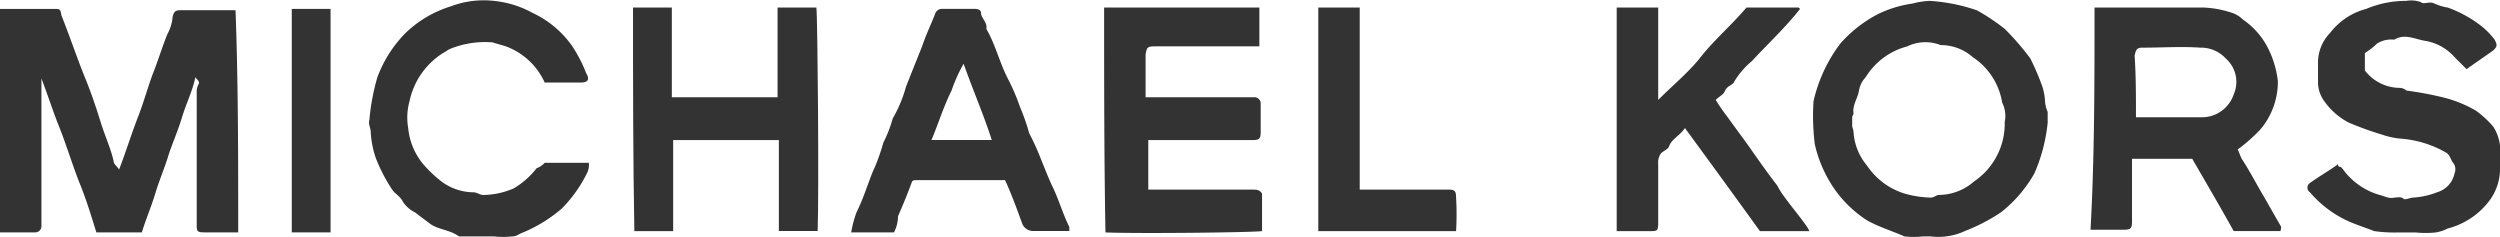 <svg xmlns="http://www.w3.org/2000/svg" xmlns:xlink="http://www.w3.org/1999/xlink" width="199.133" height="18.879" viewBox="0 0 199.133 18.879">
  <defs>
    <clipPath id="clip-path">
      <rect id="Rectángulo_46" data-name="Rectángulo 46" width="199.133" height="18.879" transform="translate(0 0)" fill="none"/>
    </clipPath>
  </defs>
  <g id="MICHAEL_KORS" data-name="MICHAEL KORS" clip-path="url(#clip-path)">
    <path id="Trazado_200" data-name="Trazado 200" d="M18.974,18.264H16.309c-.639,0-.639-.1-.639-.639V7.178a1.362,1.362,0,0,1,.106-.64c.213-.32-.106-.424-.213-.639-.213,1.065-.744,2.132-1.066,3.2s-.748,2.025-1.066,2.984c-.319,1.066-.746,2.027-1.066,3.094S11.619,17.2,11.3,18.264H7.674c-.427-1.385-.852-2.771-1.385-4.05-.533-1.385-.96-2.769-1.493-4.156C4.265,8.779,3.837,7.391,3.3,6.007V17.732a.5.5,0,0,1-.533.532H0V.463H4.265C4.8.463,4.8.463,4.9,1c.642,1.6,1.173,3.2,1.814,4.8.532,1.279.959,2.558,1.386,3.943.319.959.746,1.919.959,2.88,0,.213.32.424.426.639.535-1.386.959-2.773,1.493-4.157.426-1.066.744-2.239,1.172-3.413.427-1.065.746-2.131,1.173-3.2A3.468,3.468,0,0,0,13.749,1.1c.109-.427.214-.533.642-.533h4.37c.213,5.756.213,11.622.213,17.7" transform="translate(0 0.246)" fill="#333"/>
    <path id="Trazado_201" data-name="Trazado 201" d="M109.024.393h8.743A8.242,8.242,0,0,1,120,.82a2.316,2.316,0,0,1,.855.533A6.111,6.111,0,0,1,122.882,3.7a7.736,7.736,0,0,1,.748,2.558,5.872,5.872,0,0,1-1.388,3.837,13.077,13.077,0,0,1-1.811,1.6c.107.213.211.532.319.746.639.959,1.173,2.025,1.814,3.09q.636,1.121,1.279,2.239c.106.107,0,.319,0,.427h-3.731c-1.066-1.919-2.131-3.731-3.3-5.756h-4.8v5.01c0,.533-.107.637-.64.637h-2.664c.319-5.755.319-11.619.319-17.7m3.3,8.742h5.331a2.661,2.661,0,0,0,2.452-1.812,2.479,2.479,0,0,0-.64-2.878,2.667,2.667,0,0,0-2.027-.853c-1.492-.106-2.985,0-4.582,0-.427,0-.535.109-.64.642.106,1.6.106,3.2.106,4.9" transform="translate(57.809 0.209)" fill="#333"/>
    <path id="Trazado_202" data-name="Trazado 202" d="M103.689,18.807h-.64a7.02,7.02,0,0,1-1.492,0c-.957-.426-2.025-.746-2.984-1.281a9.366,9.366,0,0,1-2.56-2.448,10.213,10.213,0,0,1-1.6-3.627,18.267,18.267,0,0,1-.1-3.41A12.007,12.007,0,0,1,96.44,3.457a10.344,10.344,0,0,1,2.985-2.347A9.223,9.223,0,0,1,102.2.259a6.206,6.206,0,0,1,1.386-.213,14.46,14.46,0,0,1,3.73.746,16.243,16.243,0,0,1,2.238,1.492,21.343,21.343,0,0,1,2.027,2.345,19.685,19.685,0,0,1,.959,2.239,4.5,4.5,0,0,1,.214,1.173,2.529,2.529,0,0,0,.211.852v.853A13.276,13.276,0,0,1,111.9,13.8a10.527,10.527,0,0,1-2.664,3.094,14.923,14.923,0,0,1-2.88,1.492,5,5,0,0,1-2.664.426m5.862-9.168a2.34,2.34,0,0,0-.213-1.492,5.354,5.354,0,0,0-2.345-3.624,3.822,3.822,0,0,0-2.558-.96,3.3,3.3,0,0,0-2.664.106,5.518,5.518,0,0,0-3.307,2.452,2.052,2.052,0,0,0-.532,1.066C97.825,7.828,97.4,8.361,97.5,9c0,.106-.106.211-.106.32v.637c0,.214.106.323.106.536a4.6,4.6,0,0,0,1.068,2.664,5.559,5.559,0,0,0,3.411,2.345,8.217,8.217,0,0,0,1.7.213c.214,0,.426-.213.64-.213a4.251,4.251,0,0,0,2.771-1.066,5.548,5.548,0,0,0,2.451-4.8" transform="translate(50.139 0.024)" fill="#333"/>
    <path id="Trazado_203" data-name="Trazado 203" d="M122.641,13.273c.213.213.319.426.532.639a5.5,5.5,0,0,0,2.558,1.6c.429.106.749.317,1.173.213.214,0,.535-.107.748.1.106.109.533-.1.746-.1a6.185,6.185,0,0,0,1.918-.427,1.974,1.974,0,0,0,1.386-1.492.849.849,0,0,0-.107-.852c-.211-.214-.211-.64-.637-.855a8.515,8.515,0,0,0-3.519-1.068,6.2,6.2,0,0,1-1.493-.317,26.117,26.117,0,0,1-2.662-.96,5.536,5.536,0,0,1-2.028-1.811,2.622,2.622,0,0,1-.426-1.281v-1.6a3.377,3.377,0,0,1,.959-2.451A5.335,5.335,0,0,1,124.666.694a8.136,8.136,0,0,1,3.2-.639,2.21,2.21,0,0,1,1.17.106c.214.213.64-.106,1.065.106a4.183,4.183,0,0,0,1.069.322,9.777,9.777,0,0,1,2.558,1.385A6.117,6.117,0,0,1,134.9,3.147c.213.426.213.533-.107.852-.746.533-1.385.96-2.131,1.492-.319-.319-.64-.637-.96-.959a4.014,4.014,0,0,0-2.239-1.279c-.85-.106-1.7-.639-2.558-.106a2.082,2.082,0,0,0-1.386.319,5.749,5.749,0,0,1-.957.746V5.6a3.535,3.535,0,0,0,2.771,1.385.821.821,0,0,1,.535.213,27.081,27.081,0,0,1,2.877.533A9.917,9.917,0,0,1,133.408,8.8a7.909,7.909,0,0,1,1.385,1.279,3.567,3.567,0,0,1,.533,1.492v2.025a4.3,4.3,0,0,1-.746,2.238,6.02,6.02,0,0,1-3.41,2.347,3.431,3.431,0,0,1-.959.32,7.97,7.97,0,0,1-1.6,0h-1.386a11.517,11.517,0,0,1-1.919-.107c-.535-.213-1.173-.426-1.706-.639a8.81,8.81,0,0,1-3.413-2.452.446.446,0,0,1,0-.744c.748-.535,1.5-.962,2.241-1.493,0,.213.107.213.213.213" transform="translate(63.808 0.015)" fill="#333"/>
    <path id="Trazado_204" data-name="Trazado 204" d="M57.414.393H69.78V3.484H61.464c-.639,0-.639.107-.746.64V7.536h8.635a.5.5,0,0,1,.533.535v2.236c0,.533-.106.642-.639.642H60.933v3.946h8.315c.319,0,.533,0,.746.317V18.2c-.746.106-9.594.211-12.473.106-.106-5.971-.106-11.833-.106-17.91" transform="translate(30.532 0.209)" fill="#333"/>
    <path id="Trazado_205" data-name="Trazado 205" d="M32.917.393h3.091V7.536H44.43V.393h3.093c.1.746.213,14.819.1,17.8h-3.09V10.949H36.115V18.2H33.023c-.106-5.865-.106-11.727-.106-17.8" transform="translate(17.505 0.209)" fill="#333"/>
    <path id="Trazado_206" data-name="Trazado 206" d="M94.409.393h4.156L98.674.5C97.5,1.992,96.116,3.273,94.835,4.658a6.511,6.511,0,0,0-1.385,1.6c-.107.322-.533.322-.748.748-.106.319-.424.426-.746.746a16.072,16.072,0,0,0,.96,1.386c.533.746,1.173,1.6,1.706,2.345.744,1.065,1.492,2.131,2.239,3.091a5.736,5.736,0,0,0,.532.855c.533.743,1.17,1.49,1.7,2.238a2.335,2.335,0,0,1,.322.533H95.475c-1.918-2.667-3.943-5.438-5.971-8.21-.424.642-1.066.853-1.279,1.493-.106.214-.426.319-.637.533a1.271,1.271,0,0,0-.214.852v4.692c0,.64-.106.64-.639.64H84.068V.393h3.306V7.749c1.173-1.172,2.345-2.131,3.3-3.306,1.066-1.385,2.558-2.664,3.731-4.05" transform="translate(44.707 0.209)" fill="#333"/>
    <path id="Trazado_207" data-name="Trazado 207" d="M33.183,12.969H36.7a1.543,1.543,0,0,1-.109.744,10.754,10.754,0,0,1-2.025,2.878,11.493,11.493,0,0,1-3.091,1.919c-.319.107-.533.32-.852.32a6.843,6.843,0,0,1-1.492,0H26.36c-.746-.532-1.6-.532-2.239-.959-.426-.319-.852-.64-1.279-.96a2.411,2.411,0,0,1-.959-.853c-.214-.424-.639-.637-.852-.959a13.282,13.282,0,0,1-1.279-2.451,7.534,7.534,0,0,1-.427-2.134c0-.319-.214-.637-.107-.959a17.485,17.485,0,0,1,.64-3.41A9.943,9.943,0,0,1,22.1,2.628,9.064,9.064,0,0,1,25.72.5,7.371,7.371,0,0,1,29.133.069a8.051,8.051,0,0,1,3.09.962,7.957,7.957,0,0,1,3.091,2.558,11.082,11.082,0,0,1,1.173,2.239c.32.532.106.746-.427.746H33.183a5.464,5.464,0,0,0-3.091-2.88c-.322-.106-.746-.213-1.068-.319a7.413,7.413,0,0,0-3.41.532c-.214.106-.32.214-.533.32a5.979,5.979,0,0,0-2.665,3.836A4.843,4.843,0,0,0,22.31,10.2,5.261,5.261,0,0,0,23.8,13.4a10.111,10.111,0,0,0,1.172,1.065,4.328,4.328,0,0,0,2.56.853c.211,0,.533.213.744.213a6.256,6.256,0,0,0,2.452-.532,6.51,6.51,0,0,0,1.812-1.6,1.637,1.637,0,0,0,.64-.426" transform="translate(10.204 0)" fill="#333"/>
    <path id="Trazado_208" data-name="Trazado 208" d="M47.672,18.264H44.261a8.941,8.941,0,0,1,.426-1.6c.533-1.066.853-2.134,1.279-3.2a15.052,15.052,0,0,0,.855-2.344A10.311,10.311,0,0,0,47.567,9.2a10.785,10.785,0,0,0,1.066-2.558c.213-.532.426-1.066.637-1.6l.642-1.6c.319-.959.746-1.812,1.065-2.664a.588.588,0,0,1,.533-.32h2.558c.322,0,.535.107.535.32,0,.426.533.746.426,1.279.746,1.279,1.065,2.773,1.814,4.157a16.527,16.527,0,0,1,.852,2.025,17.067,17.067,0,0,1,.746,2.132c.748,1.385,1.172,2.773,1.812,4.156.533,1.068.852,2.241,1.385,3.306v.322H58.759a.95.95,0,0,1-.853-.533c-.426-1.173-.853-2.347-1.386-3.519H49.592c-.533,0-.427,0-.64.533-.319.852-.639,1.6-.96,2.344a2.835,2.835,0,0,1-.319,1.279m2.985-7.354h4.8c-.642-2.025-1.493-3.944-2.239-6.075a12.133,12.133,0,0,0-.96,2.131c-.637,1.279-1.065,2.665-1.6,3.944" transform="translate(23.538 0.246)" fill="#333"/>
    <path id="Trazado_209" data-name="Trazado 209" d="M79.529,18.2H68.551V.392h3.3v14.5h7.036c.533,0,.639.106.639.639a22.423,22.423,0,0,1,0,2.665" transform="translate(36.455 0.208)" fill="#333"/>
    <path id="Trazado_210" data-name="Trazado 210" d="M18.262,18.264H15.171V.463h3.091Z" transform="translate(8.068 0.246)" fill="#333"/>
  </g>
</svg>
